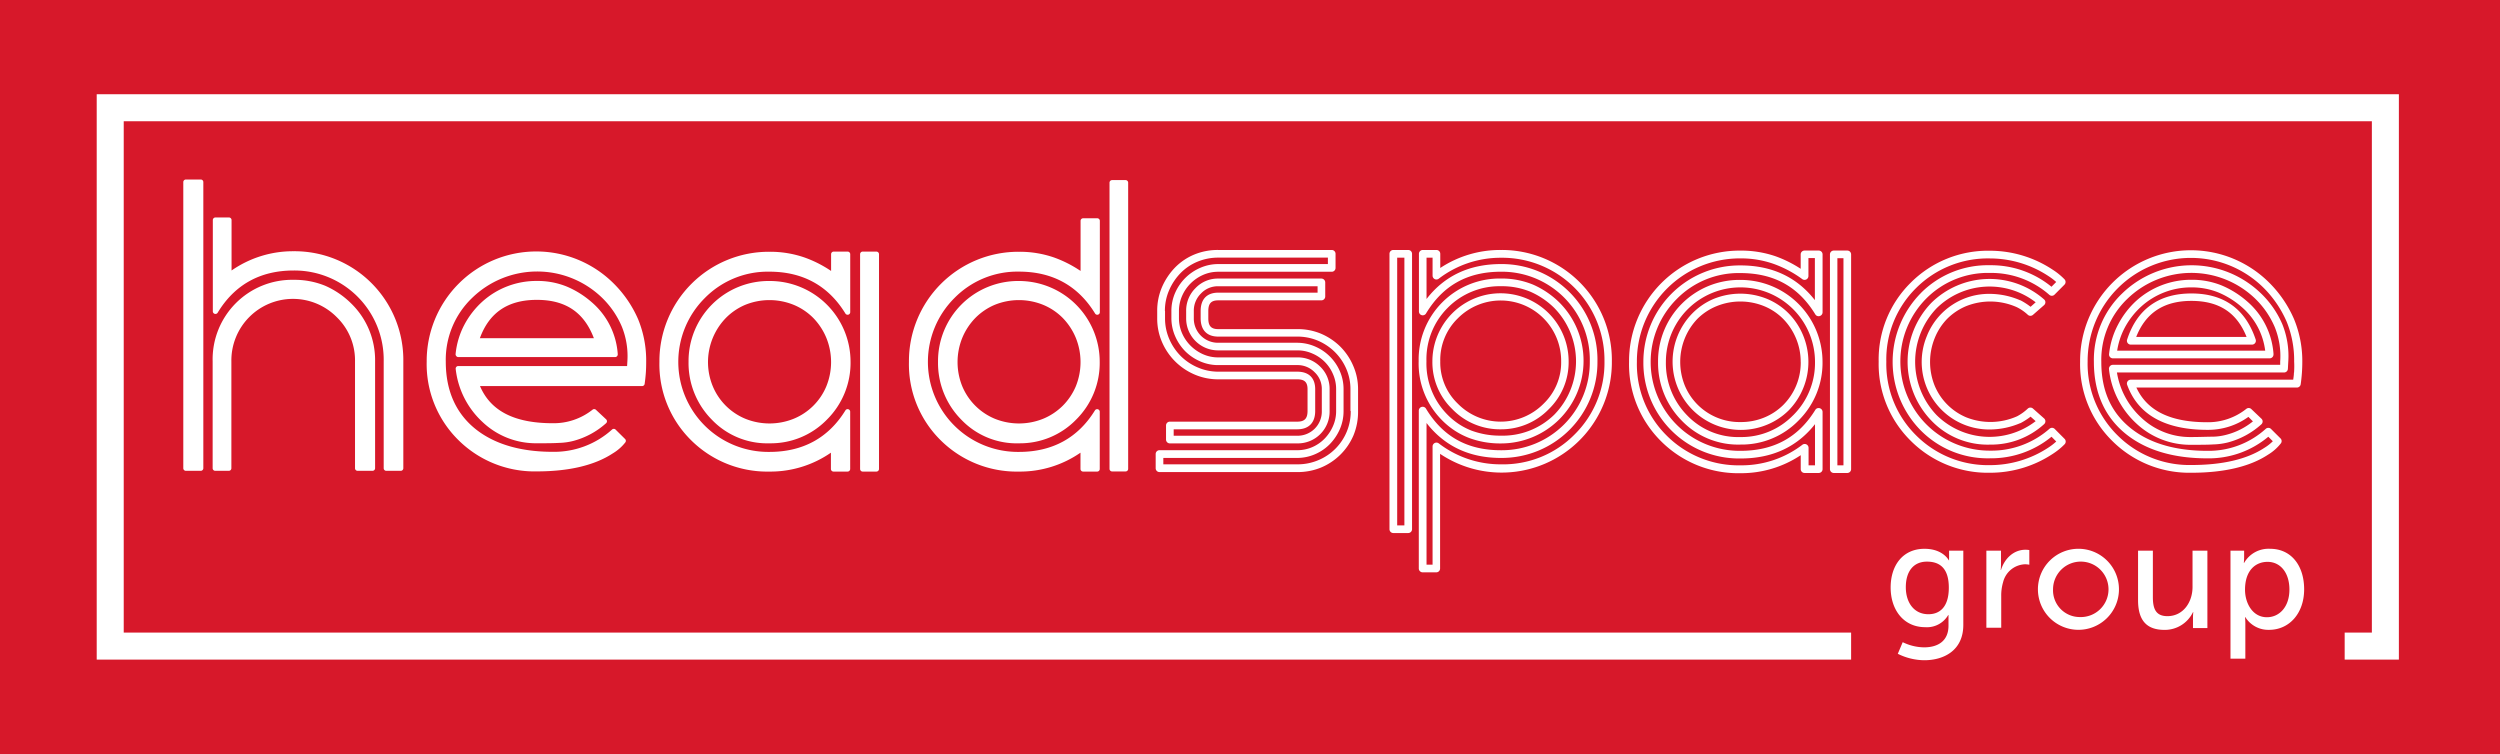 
<svg id="3596c40d-59b4-4c6a-8920-0b57e0ba3ac1" data-name="Layer 1" xmlns="http://www.w3.org/2000/svg" viewBox="0 0 555.26 167.5">
  <title>headspace-logo-1</title>
  <rect width="555.26" height="167.5" fill="#d7182a"/>
  <polygon points="532.8 146.5 520.76 146.5 520.76 140.5 526.8 140.5 526.8 26.93 27.48 26.93 27.48 140.5 411.14 140.5 411.14 146.5 21.48 146.5 21.48 20.93 532.8 20.93 532.8 146.5" fill="#fff"/>
  <g>
    <path d="M72.23,63.47a18,18,0,0,0-7-1.32A17.66,17.66,0,0,0,47.23,80.26V104a0.57,0.57,0,0,0,.58.57h3a0.57,0.57,0,0,0,.58-0.57V80.26A13.68,13.68,0,0,1,74.85,70.5a13.34,13.34,0,0,1,4,9.76V104a0.57,0.57,0,0,0,.58.57h3.31a0.57,0.57,0,0,0,.57-0.57V80.26A17.54,17.54,0,0,0,78,67.4,19.12,19.12,0,0,0,72.23,63.47Z" fill="#fff"/>
    <path d="M65.18,55.8a23.86,23.86,0,0,0-13.75,4.28V48.88a0.58,0.58,0,0,0-.58-0.58h-3a0.58,0.58,0,0,0-.58.58V69.16a0.58,0.58,0,0,0,1.07.3c3.77-6.23,9.45-9.38,16.88-9.38a19.83,19.83,0,0,1,20,20.18V104a0.57,0.57,0,0,0,.58.57H89a0.57,0.57,0,0,0,.58-0.57V80.26A24.16,24.16,0,0,0,65.18,55.8Z" fill="#fff"/>
    <path d="M44.59,39.87H41.28a0.58,0.58,0,0,0-.57.58V104a0.57,0.57,0,0,0,.57.57h3.31a0.57,0.57,0,0,0,.57-0.57V40.44A0.57,0.57,0,0,0,44.59,39.87Z" fill="#fff"/>
    <path d="M101.78,79.31h34.84a0.58,0.58,0,0,0,.58-0.57,0.43,0.43,0,0,0,0-.16,16.65,16.65,0,0,0-5.78-11.46,20.36,20.36,0,0,0-5.58-3.49,17.14,17.14,0,0,0-6.57-1.23A17.91,17.91,0,0,0,107.12,67a18.83,18.83,0,0,0-4,5.16,17.58,17.58,0,0,0-1.93,6.48,0.57,0.57,0,0,0,.15.44A0.55,0.55,0,0,0,101.78,79.31Zm4.8-4.2c2.11-5.73,6.26-8.51,12.66-8.51s10.49,2.78,12.66,8.51H106.57Z" fill="#fff"/>
    <path d="M136.42,63.08A24.34,24.34,0,0,0,94.77,80.35a23.67,23.67,0,0,0,7,17.35,24,24,0,0,0,17.43,7c7.17,0,12.86-1.35,16.9-4a10.09,10.09,0,0,0,2.8-2.46,0.57,0.57,0,0,0-.06-0.73l-2.12-2.1a0.57,0.57,0,0,0-.79,0,19.18,19.18,0,0,1-13.18,4.94c-6.9,0-12.52-1.59-16.68-4.71-4.69-3.54-7.06-8.69-7.06-15.3a19,19,0,0,1,5.84-14.16A20.72,20.72,0,0,1,133.58,66a19.58,19.58,0,0,1,4.53,6.54,17.47,17.47,0,0,1,1.23,7.76l-0.06,1H101.78a0.57,0.57,0,0,0-.42.18,0.59,0.59,0,0,0-.15.45,18.84,18.84,0,0,0,5.95,11.79,17.19,17.19,0,0,0,12.08,4.73c1.91,0,3.55,0,4.86-.08a14.16,14.16,0,0,0,3.24-.44A17.58,17.58,0,0,0,134.61,94a0.58,0.58,0,0,0,.2-0.43,0.6,0.6,0,0,0-.18-0.43L132.34,91a0.57,0.57,0,0,0-.74,0,13.9,13.9,0,0,1-8.8,3c-8.52,0-13.83-2.7-16.19-8.25h36a0.57,0.57,0,0,0,.57-0.49c0.11-.79.2-1.6,0.26-2.41s0.08-1.67.08-2.5a24.19,24.19,0,0,0-1.78-9.42A25.51,25.51,0,0,0,136.42,63.08Z" fill="#fff"/>
    <path d="M170.93,62.41a17.8,17.8,0,0,0-18,17.94,17.86,17.86,0,0,0,5.16,12.85,17,17,0,0,0,12.87,5.26,17.37,17.37,0,0,0,12.7-5.26,17.73,17.73,0,0,0,5.25-12.86A17.94,17.94,0,0,0,170.93,62.41ZM176.3,93a14.33,14.33,0,0,1-10.78,0,13.36,13.36,0,0,1-7.2-7.19,14.09,14.09,0,0,1,2.89-15.18,13.28,13.28,0,0,1,4.3-2.92,14.29,14.29,0,0,1,10.78,0,13.23,13.23,0,0,1,4.35,2.92,14,14,0,0,1,2.89,4.4,14.28,14.28,0,0,1,0,10.78A13.3,13.3,0,0,1,176.3,93Z" fill="#fff"/>
    <path d="M194.65,55.88H191.6a0.58,0.58,0,0,0-.57.58v47.7a0.58,0.58,0,0,0,.57.58h3.05a0.58,0.58,0,0,0,.58-0.58V56.46A0.58,0.58,0,0,0,194.65,55.88Z" fill="#fff"/>
    <path d="M188.3,55.88h-3.14a0.58,0.58,0,0,0-.57.58v3.72a26.08,26.08,0,0,0-5.93-3,23.2,23.2,0,0,0-7.73-1.26,24.3,24.3,0,0,0-24.47,24.47,23.69,23.69,0,0,0,7,17.35,24,24,0,0,0,17.43,7,23.6,23.6,0,0,0,13.66-4.2v3.62a0.58,0.58,0,0,0,.57.58h3.14a0.58,0.58,0,0,0,.57-0.58V91.45a0.57,0.57,0,0,0-1.06-.3c-3.77,6.12-9.45,9.22-16.88,9.22a20,20,0,0,1-14.34-34.18,19.59,19.59,0,0,1,14.34-5.85c7.43,0,13.11,3.13,16.88,9.3a0.58,0.58,0,0,0,1.07-.3V56.46A0.58,0.58,0,0,0,188.3,55.88Z" fill="#fff"/>
    <path d="M226.34,62.41a17.8,17.8,0,0,0-18,17.94,17.87,17.87,0,0,0,5.16,12.85,17,17,0,0,0,12.88,5.26A17.36,17.36,0,0,0,239,93.21a17.71,17.71,0,0,0,5.25-12.86A17.94,17.94,0,0,0,226.34,62.41ZM231.71,93a14.33,14.33,0,0,1-10.78,0,13.4,13.4,0,0,1-7.2-7.19,14.32,14.32,0,0,1,0-10.78,14,14,0,0,1,2.89-4.4,13.34,13.34,0,0,1,4.3-2.92,14.29,14.29,0,0,1,10.78,0,13.21,13.21,0,0,1,4.35,2.92,14,14,0,0,1,2.89,4.4,14.35,14.35,0,0,1,0,10.78,13.64,13.64,0,0,1-2.89,4.3A13.49,13.49,0,0,1,231.71,93Z" fill="#fff"/>
    <path d="M250.07,40H247a0.57,0.57,0,0,0-.57.58v63.55a0.57,0.57,0,0,0,.57.58h3a0.57,0.57,0,0,0,.57-0.58V40.61A0.58,0.58,0,0,0,250.07,40Z" fill="#fff"/>
    <path d="M243.71,48.48h-3.13a0.57,0.57,0,0,0-.58.57V60.18a26.26,26.26,0,0,0-5.92-3,23.23,23.23,0,0,0-7.73-1.26,24.3,24.3,0,0,0-24.47,24.47,23.69,23.69,0,0,0,7,17.35,24,24,0,0,0,17.44,7,23.59,23.59,0,0,0,13.66-4.2v3.62a0.58,0.58,0,0,0,.58.58h3.13a0.57,0.57,0,0,0,.57-0.58V91.45a0.57,0.57,0,0,0-.42-0.55,0.58,0.58,0,0,0-.65.25c-3.77,6.12-9.45,9.22-16.88,9.22A20,20,0,0,1,212,66.18a19.57,19.57,0,0,1,14.34-5.85c7.43,0,13.11,3.13,16.88,9.3a0.57,0.57,0,0,0,1.06-.3V49.05A0.57,0.57,0,0,0,243.71,48.48Z" fill="#fff"/>
    <path d="M501,75.42c-2.27-6.8-7.07-10.24-14.28-10.24s-12.08,3.45-14.28,10.25a0.85,0.85,0,0,0,.81,1.11h26.94A0.86,0.86,0,0,0,501,75.42Zm-26.54-.59c2.12-5.35,6.13-8,12.26-8s10.1,2.6,12.25,8H474.46Z" fill="#fff"/>
    <path d="M509.49,70.82a26,26,0,0,0-5.39-7.94A24.61,24.61,0,0,0,462,80.35a23.93,23.93,0,0,0,7.11,17.55A24.25,24.25,0,0,0,486.72,105c7.21,0,13-1.36,17-4a10.51,10.51,0,0,0,2.88-2.54,0.84,0.84,0,0,0-.09-1.09l-2.12-2.11a0.85,0.85,0,0,0-1.17,0,18.91,18.91,0,0,1-13,4.87c-6.84,0-12.4-1.57-16.51-4.66-4.68-3.53-7-8.46-7-15.08a18.74,18.74,0,0,1,5.77-14,20.42,20.42,0,0,1,28.29-.17,19.36,19.36,0,0,1,4.47,6.45,17.2,17.2,0,0,1,1.2,7.64l0,0.72H469.26a0.85,0.85,0,0,0-.63.29,0.88,0.88,0,0,0-.22.66,19.13,19.13,0,0,0,6,12,17.51,17.51,0,0,0,12.28,4.81c1.92,0,3.55,0,4.87-.08a14.82,14.82,0,0,0,3.29-.45,17.91,17.91,0,0,0,7.39-4,0.87,0.87,0,0,0,.3-0.63,0.82,0.82,0,0,0-.27-0.64L500,90.83a0.85,0.85,0,0,0-1.11,0,13.63,13.63,0,0,1-8.63,2.95c-8.2,0-13.37-2.52-15.76-7.7H510.1A0.86,0.86,0,0,0,511,85.3c0.11-.78.2-1.59,0.26-2.43s0.09-1.69.09-2.52A24.35,24.35,0,0,0,509.49,70.82Zm0,11.93c0,0.54-.09,1.07-0.16,1.58H473.25a0.85,0.85,0,0,0-.7.36,0.87,0.87,0,0,0-.1.78c2.38,6.61,8.38,10,17.83,10a15.27,15.27,0,0,0,9.1-2.88l1,1a15.46,15.46,0,0,1-6,3,12.41,12.41,0,0,1-2.93.4c-1.29,0-2.9.08-4.79,0.08a15.79,15.79,0,0,1-11.11-4.34,17.39,17.39,0,0,1-5.37-10H507.3a0.85,0.85,0,0,0,.85-0.8l0.08-1.52A18.91,18.91,0,0,0,506.91,72,21,21,0,0,0,502,65a22.13,22.13,0,0,0-30.66.18,20.37,20.37,0,0,0-6.28,15.18c0,7.09,2.57,12.62,7.63,16.44,4.42,3.32,10.32,5,17.54,5A20.57,20.57,0,0,0,503.8,97l1,1a9.92,9.92,0,0,1-1.94,1.51c-3.83,2.5-9.27,3.77-16.15,3.77a22.59,22.59,0,0,1-16.43-6.62,22.32,22.32,0,0,1-6.61-16.34,22.94,22.94,0,0,1,39.21-16.27,24.24,24.24,0,0,1,5,7.41,22.78,22.78,0,0,1,1.66,8.86C509.59,81.14,509.57,81.95,509.52,82.75Z" fill="#fff"/>
    <path d="M469.26,79.59H504.1a0.85,0.85,0,0,0,.85-0.84,0.93,0.93,0,0,0,0-.21,16.92,16.92,0,0,0-5.88-11.62,20.76,20.76,0,0,0-5.65-3.53,17.54,17.54,0,0,0-6.68-1.25,18.2,18.2,0,0,0-12.31,4.71,19.21,19.21,0,0,0-4,5.24,17.85,17.85,0,0,0-2,6.58A0.85,0.85,0,0,0,469.26,79.59Zm2.61-6.72a17.5,17.5,0,0,1,3.69-4.77,16.49,16.49,0,0,1,11.16-4.27,15.79,15.79,0,0,1,6,1.13,18.88,18.88,0,0,1,5.18,3.24,15.24,15.24,0,0,1,5.21,9.69H470.23A16.16,16.16,0,0,1,471.87,72.87Z" fill="#fff"/>
    <path d="M297.64,76.94a13.86,13.86,0,0,0-4.28-2.84,13.33,13.33,0,0,0-5.25-1H270.58c-1.57,0-2.21-.69-2.21-2.37V69.08c0-1.68.64-2.37,2.21-2.37h22.91a0.86,0.86,0,0,0,.85-0.85V62.72a0.86,0.86,0,0,0-.85-0.85H270.58A6.83,6.83,0,0,0,265.52,64a7,7,0,0,0-2.07,5.09v1.61a7.08,7.08,0,0,0,7.13,7.12h17.54a8.13,8.13,0,0,1,3.34.69,8.62,8.62,0,0,1,4.61,4.6,8.16,8.16,0,0,1,.69,3.34v4.83a8.13,8.13,0,0,1-.69,3.34,9.32,9.32,0,0,1-1.87,2.8,8.55,8.55,0,0,1-2.74,1.89,8.32,8.32,0,0,1-3.34.68H257.53a0.85,0.85,0,0,0-.85.85,0.35,0.35,0,0,0,0,.08,0.4,0.4,0,0,0,0,.08v3a0.85,0.85,0,0,0,.85.85h30.58a13.59,13.59,0,0,0,5.28-1,13.45,13.45,0,0,0,7.24-7.19,13.65,13.65,0,0,0,1-5.33V86.45a12.82,12.82,0,0,0-1.1-5.26A13.55,13.55,0,0,0,297.64,76.94ZM300,91.28a11.65,11.65,0,0,1-3.44,8.42,11.59,11.59,0,0,1-3.79,2.52,11.78,11.78,0,0,1-4.63.91H258.38v-1.42h29.73a9.92,9.92,0,0,0,4-.84,10.32,10.32,0,0,0,3.28-2.26,11.3,11.3,0,0,0,2.2-3.3,10,10,0,0,0,.82-4V86.45a9.91,9.91,0,0,0-.82-4,10.46,10.46,0,0,0-5.48-5.48,10,10,0,0,0-4-.84H270.58a5.37,5.37,0,0,1-5.43-5.42V69.08a5.32,5.32,0,0,1,1.59-3.89,5.12,5.12,0,0,1,3.84-1.61h22.06V65H270.58c-2.52,0-3.91,1.45-3.91,4.07v1.61c0,2.62,1.39,4.08,3.91,4.08h17.54a11.72,11.72,0,0,1,4.58.9,12.09,12.09,0,0,1,3.75,2.5A11.89,11.89,0,0,1,299,81.88a11.27,11.27,0,0,1,.94,4.57v4.83Z" fill="#fff"/>
    <path d="M261,80.27a13.88,13.88,0,0,0,4.29,2.9,13.25,13.25,0,0,0,5.3,1.08h17.54c1.62,0,2.28.64,2.28,2.2v4.83c0,1.68-.67,2.37-2.28,2.37H259.83a0.85,0.85,0,0,0-.85.85v3.13a0.85,0.85,0,0,0,.85.85h28.28a7.06,7.06,0,0,0,7.2-7.2V86.45a6.8,6.8,0,0,0-2.07-5,7,7,0,0,0-5.13-2.07H270.58a8.23,8.23,0,0,1-3.35-.69,9.24,9.24,0,0,1-2.79-1.9,9.06,9.06,0,0,1-1.9-2.78,8.33,8.33,0,0,1-.69-3.35V69.08a8.32,8.32,0,0,1,.69-3.34,9,9,0,0,1,1.9-2.79,9.13,9.13,0,0,1,2.79-1.9,8.25,8.25,0,0,1,3.35-.69h25.2a0.85,0.85,0,0,0,.85-0.85V56.37a0.85,0.85,0,0,0-.85-0.85h-25.2a13.61,13.61,0,0,0-5.29,1,12.88,12.88,0,0,0-4.31,2.9,14.53,14.53,0,0,0-2.88,4.31,13.21,13.21,0,0,0-1.08,5.3v1.61A13.13,13.13,0,0,0,258.1,76,13.79,13.79,0,0,0,261,80.27Zm-2.27-11.19a11.39,11.39,0,0,1,.94-4.62,12.69,12.69,0,0,1,2.54-3.81,11.26,11.26,0,0,1,3.74-2.52,11.94,11.94,0,0,1,4.63-.91h24.35v1.43H270.58a9.94,9.94,0,0,0-4,.84A10.71,10.71,0,0,0,261,65.05a10,10,0,0,0-.83,4v1.61a10,10,0,0,0,.83,4A11,11,0,0,0,263.23,78a10.69,10.69,0,0,0,3.31,2.25,9.86,9.86,0,0,0,4,.84h17.54A5.26,5.26,0,0,1,292,82.69a5.09,5.09,0,0,1,1.58,3.76v4.83a5.38,5.38,0,0,1-5.5,5.5H260.68V95.35h27.43c2.57,0,4-1.45,4-4.07V86.45c0-2.52-1.42-3.9-4-3.9H270.58A11.48,11.48,0,0,1,266,81.6a12,12,0,0,1-3.76-2.53,12.25,12.25,0,0,1-2.54-3.77,11.42,11.42,0,0,1-.94-4.61V69.08Z" fill="#fff"/>
    <path d="M312.77,55.52h-3.31a0.85,0.85,0,0,0-.85.85v61.17a0.85,0.85,0,0,0,.85.85h3.31a0.85,0.85,0,0,0,.85-0.85V56.37A0.85,0.85,0,0,0,312.77,55.52Zm-0.85,61.17h-1.6V57.23h1.6v59.46Z" fill="#fff"/>
    <path d="M333.36,95.35A14.67,14.67,0,0,0,344,90.87a14.51,14.51,0,0,0,4.4-10.6,15.13,15.13,0,1,0-30.26,0,14.46,14.46,0,0,0,4.42,10.6A14.71,14.71,0,0,0,333.36,95.35ZM323.79,70.7a13.43,13.43,0,0,1,22.95,9.56,12.7,12.7,0,0,1-3.9,9.4,13.37,13.37,0,0,1-19.05,0,12.69,12.69,0,0,1-3.9-9.4A12.89,12.89,0,0,1,323.79,70.7Z" fill="#fff"/>
    <path d="M326.23,97.25a19.82,19.82,0,0,0,7.13,1.24,18.34,18.34,0,0,0,13-31.29,19.35,19.35,0,0,0-5.9-4,18.32,18.32,0,0,0-7.14-1.34,18,18,0,0,0-18.23,18.39,17.79,17.79,0,0,0,5.17,13.06A17,17,0,0,0,326.23,97.25ZM321.5,68.41a16.19,16.19,0,0,1,11.86-4.84,16.65,16.65,0,0,1,6.49,1.2,17.64,17.64,0,0,1,5.36,3.63,16.95,16.95,0,0,1,0,23.7,16.35,16.35,0,0,1-11.86,4.66,18.29,18.29,0,0,1-6.53-1.12,15.27,15.27,0,0,1-5.33-3.54,16.11,16.11,0,0,1-4.67-11.85A16.13,16.13,0,0,1,321.5,68.41Z" fill="#fff"/>
    <path d="M333.36,55.52a24.11,24.11,0,0,0-13.47,4V56.37a0.85,0.85,0,0,0-.85-0.85H316a0.86,0.86,0,0,0-.85.85V69.16a0.85,0.85,0,0,0,1.59.44c3.77-6.23,9.21-9.25,16.65-9.25A19.54,19.54,0,0,1,353.1,80.26,19.54,19.54,0,0,1,333.36,100c-7.44,0-12.88-3-16.65-9.25a0.86,0.86,0,0,0-1.59.44v35.08a0.86,0.86,0,0,0,.85.85H319a0.85,0.85,0,0,0,.85-0.85V100.8A24.49,24.49,0,0,0,358,80.26,24.44,24.44,0,0,0,333.36,55.52Zm16.34,41a22.26,22.26,0,0,1-16.34,6.61,22.51,22.51,0,0,1-13.81-4.66,0.86,0.86,0,0,0-1.37.68v26.27h-1.34V93.95c4,5.15,9.54,7.76,16.52,7.76A21.25,21.25,0,0,0,354.8,80.26a21.25,21.25,0,0,0-21.44-21.61c-7,0-12.54,2.61-16.52,7.76V57.23h1.34v4a0.87,0.87,0,0,0,.47.76,0.86,0.86,0,0,0,.9-0.09,22.57,22.57,0,0,1,13.81-4.65,22.74,22.74,0,0,1,23,23A22.35,22.35,0,0,1,349.7,96.52Z" fill="#fff"/>
    <path d="M392.49,66.39a15.75,15.75,0,0,0-11.89,0,14.68,14.68,0,0,0-4.76,3.25,15.44,15.44,0,0,0-3.19,4.84,15.28,15.28,0,0,0-1.16,5.92,15.17,15.17,0,0,0,21,13.92,14.88,14.88,0,0,0,4.8-3.19,15.42,15.42,0,0,0,3.19-16.65,15.31,15.31,0,0,0-3.18-4.84A14.59,14.59,0,0,0,392.49,66.39Zm7.46,14a13.27,13.27,0,0,1-3.86,9.53,13,13,0,0,1-4.26,2.82,13.54,13.54,0,0,1-5.26,1,13.16,13.16,0,0,1-12.35-8.07,14,14,0,0,1,0-10.57A13.75,13.75,0,0,1,377,70.82,13,13,0,0,1,381.26,68a14,14,0,0,1,10.56,0,12.76,12.76,0,0,1,4.26,2.86,13.64,13.64,0,0,1,2.83,4.31A13.43,13.43,0,0,1,399.94,80.39Z" fill="#fff"/>
    <path d="M403.94,55.65H400.8a0.85,0.85,0,0,0-.86.85v3.2a26.46,26.46,0,0,0-5.55-2.77,23.52,23.52,0,0,0-7.82-1.27,24.57,24.57,0,0,0-24.75,24.74A24,24,0,0,0,368.93,98a24.26,24.26,0,0,0,17.64,7.1,23.9,23.9,0,0,0,13.38-4v3.1a0.85,0.85,0,0,0,.86.85h3.14a0.85,0.85,0,0,0,.85-0.85V91.49a0.86,0.86,0,0,0-.62-0.82,0.85,0.85,0,0,0-1,.38c-3.77,6.11-9.21,9.08-16.64,9.08a19.75,19.75,0,0,1-14.14-33.71,19.28,19.28,0,0,1,14.14-5.77c7.43,0,12.88,3,16.64,9.16a0.84,0.84,0,0,0,1,.38,0.86,0.86,0,0,0,.62-0.82V56.5A0.85,0.85,0,0,0,403.94,55.65Zm-0.86,11c-4-5.11-9.53-7.7-16.51-7.7A21.4,21.4,0,0,0,365,80.39a21.25,21.25,0,0,0,21.61,21.44c7,0,12.52-2.56,16.51-7.62v9.14h-1.43V99.47a0.86,0.86,0,0,0-.48-0.77,0.84,0.84,0,0,0-.89.08,22.22,22.22,0,0,1-13.72,4.57,22.57,22.57,0,0,1-16.43-6.61,22.3,22.3,0,0,1-6.61-16.35,22.87,22.87,0,0,1,23-23,21.76,21.76,0,0,1,7.26,1.18A24.89,24.89,0,0,1,400.3,62a0.86,0.86,0,0,0,.89.07,0.85,0.85,0,0,0,.47-0.76v-4h1.43v9.3Z" fill="#fff"/>
    <path d="M410.29,55.65h-3a0.85,0.85,0,0,0-.85.85v47.7a0.85,0.85,0,0,0,.85.85h3a0.85,0.85,0,0,0,.85-0.85V56.5A0.85,0.85,0,0,0,410.29,55.65Zm-0.85,47.7h-1.35v-46h1.35v46Z" fill="#fff"/>
    <path d="M386.57,62.17a18.06,18.06,0,0,0-18.31,18.22,18.19,18.19,0,0,0,5.23,13,17.34,17.34,0,0,0,13.08,5.35,17.64,17.64,0,0,0,12.89-5.34,18,18,0,0,0,5.33-13.06A18.21,18.21,0,0,0,386.57,62.17Zm11.68,30.07a16,16,0,0,1-11.68,4.83,15.66,15.66,0,0,1-11.85-4.82A16.51,16.51,0,0,1,370,80.39a16.56,16.56,0,0,1,33.12,0A16.36,16.36,0,0,1,398.25,92.25Z" fill="#fff"/>
    <path d="M456.31,65.45l2.22-2.23a0.86,0.86,0,0,0,0-1.19,14.67,14.67,0,0,0-2.62-2.13A25.25,25.25,0,0,0,442,55.69a24.23,24.23,0,0,0-17.63,7.11,23.94,23.94,0,0,0-7.11,17.55,23.91,23.91,0,0,0,7.12,17.55A24.22,24.22,0,0,0,442,105a25.23,25.23,0,0,0,13.92-4.19,15.07,15.07,0,0,0,2.64-2.14,0.86,0.86,0,0,0,0-1.19l-2.22-2.23a0.85,0.85,0,0,0-1.16,0A19.52,19.52,0,0,1,442,100.09,19.82,19.82,0,0,1,427.84,66.3,19.28,19.28,0,0,1,442,60.62a19.55,19.55,0,0,1,13.17,4.87A0.84,0.84,0,0,0,456.31,65.45Zm-29.68-.35a21.71,21.71,0,0,0,0,30.52A20.92,20.92,0,0,0,442,101.79,21.14,21.14,0,0,0,455.65,97l1.05,1.06A13,13,0,0,1,455,99.38a23.59,23.59,0,0,1-13,3.93,22.58,22.58,0,0,1-16.43-6.62,22.31,22.31,0,0,1-6.61-16.34A22.29,22.29,0,0,1,425.55,64,22.56,22.56,0,0,1,442,57.4a23.62,23.62,0,0,1,13,3.94,13.19,13.19,0,0,1,1.69,1.29l-1.05,1.06A21.16,21.16,0,0,0,442,58.91,20.93,20.93,0,0,0,426.63,65.09Z" fill="#fff"/>
    <path d="M432.46,70.83A13.17,13.17,0,0,1,436.68,68a14.46,14.46,0,0,1,11.29.24,10.44,10.44,0,0,1,2.38,1.64,0.85,0.85,0,0,0,1.18.05L454,67.77a0.87,0.87,0,0,0,.29-0.64A0.83,0.83,0,0,0,454,66.5a18.4,18.4,0,0,0-25.07.8,18.83,18.83,0,0,0,0,26.08A17.29,17.29,0,0,0,442,98.75a17.48,17.48,0,0,0,12-4.54,0.85,0.85,0,0,0,0-1.28l-2.45-2.17a0.86,0.86,0,0,0-1.18,0A10.83,10.83,0,0,1,448,92.46a14.53,14.53,0,0,1-11.29.23,13.08,13.08,0,0,1-7-7,14.1,14.1,0,0,1,0-10.6A13.26,13.26,0,0,1,432.46,70.83Zm-4.39,3.56a15,15,0,0,0,13.92,21A17.29,17.29,0,0,0,448.66,94l0.06,0A15.15,15.15,0,0,0,451,92.54l1.13,1a16.75,16.75,0,0,1-22-1.34,17.15,17.15,0,0,1,0-23.73,16.74,16.74,0,0,1,22-1.33l-1.13,1a14.76,14.76,0,0,0-2.26-1.45l-0.06,0A17.17,17.17,0,0,0,442,65.27,14.85,14.85,0,0,0,428.06,74.39Z" fill="#fff"/>
  </g>
  <g>
    <path d="M427.33,143.78c3,0,5.44-1.33,5.44-4.83V137.7c0-.54,0-1.09,0-1.09h-0.07a5.46,5.46,0,0,1-5.1,2.69c-4.79,0-7.68-3.84-7.68-8.81s2.75-8.6,7.51-8.6c4.15,0,5.4,2.55,5.4,2.55h0.07a4.37,4.37,0,0,1,0-.54v-1.6h3.16v16.49c0,5.68-4.32,7.85-8.67,7.85a13.4,13.4,0,0,1-5.88-1.43l1.09-2.58A11.08,11.08,0,0,0,427.33,143.78Zm5.51-13.26c0-4.49-2.18-5.78-4.86-5.78-3,0-4.69,2.18-4.69,5.68s1.9,6,5,6C430.66,136.44,432.84,135,432.84,130.52Z" fill="#fff"/>
    <path d="M441.23,122.3h3.2v3a12.27,12.27,0,0,1-.07,1.29h0.07c0.78-2.52,2.79-4.49,5.44-4.49a5.87,5.87,0,0,1,.85.07v3.26a4.74,4.74,0,0,0-1-.1,5.22,5.22,0,0,0-4.83,4,10.46,10.46,0,0,0-.41,3.09v7h-3.3V122.3Z" fill="#fff"/>
    <path d="M461.91,121.89a9,9,0,1,1-9.28,9A9,9,0,0,1,461.91,121.89Zm0,15.16a6.16,6.16,0,1,0-5.92-6.19A5.94,5.94,0,0,0,461.91,137.05Z" fill="#fff"/>
    <path d="M474.86,122.3h3.3v10.27c0,2.38.48,4.28,3.23,4.28,3.5,0,5.58-3.09,5.58-6.49V122.3h3.3v17.2h-3.2v-2.28a11.36,11.36,0,0,1,.07-1.26h-0.07a6.94,6.94,0,0,1-6.32,3.94c-3.88,0-5.88-2-5.88-6.6v-11Z" fill="#fff"/>
    <path d="M495.43,122.3h3v1.46a12.18,12.18,0,0,1-.07,1.26h0.07a6.24,6.24,0,0,1,5.78-3.13c4.62,0,7.55,3.67,7.55,9s-3.3,9-7.79,9a6,6,0,0,1-5.27-2.82h-0.07a14.9,14.9,0,0,1,.07,1.5v7.72h-3.3v-24Zm8.06,14.79c2.72,0,5-2.24,5-6.15,0-3.74-2-6.15-4.86-6.15-2.58,0-5,1.8-5,6.19C498.63,134,500.33,137.09,503.49,137.09Z" fill="#fff"/>
  </g>
</svg>
